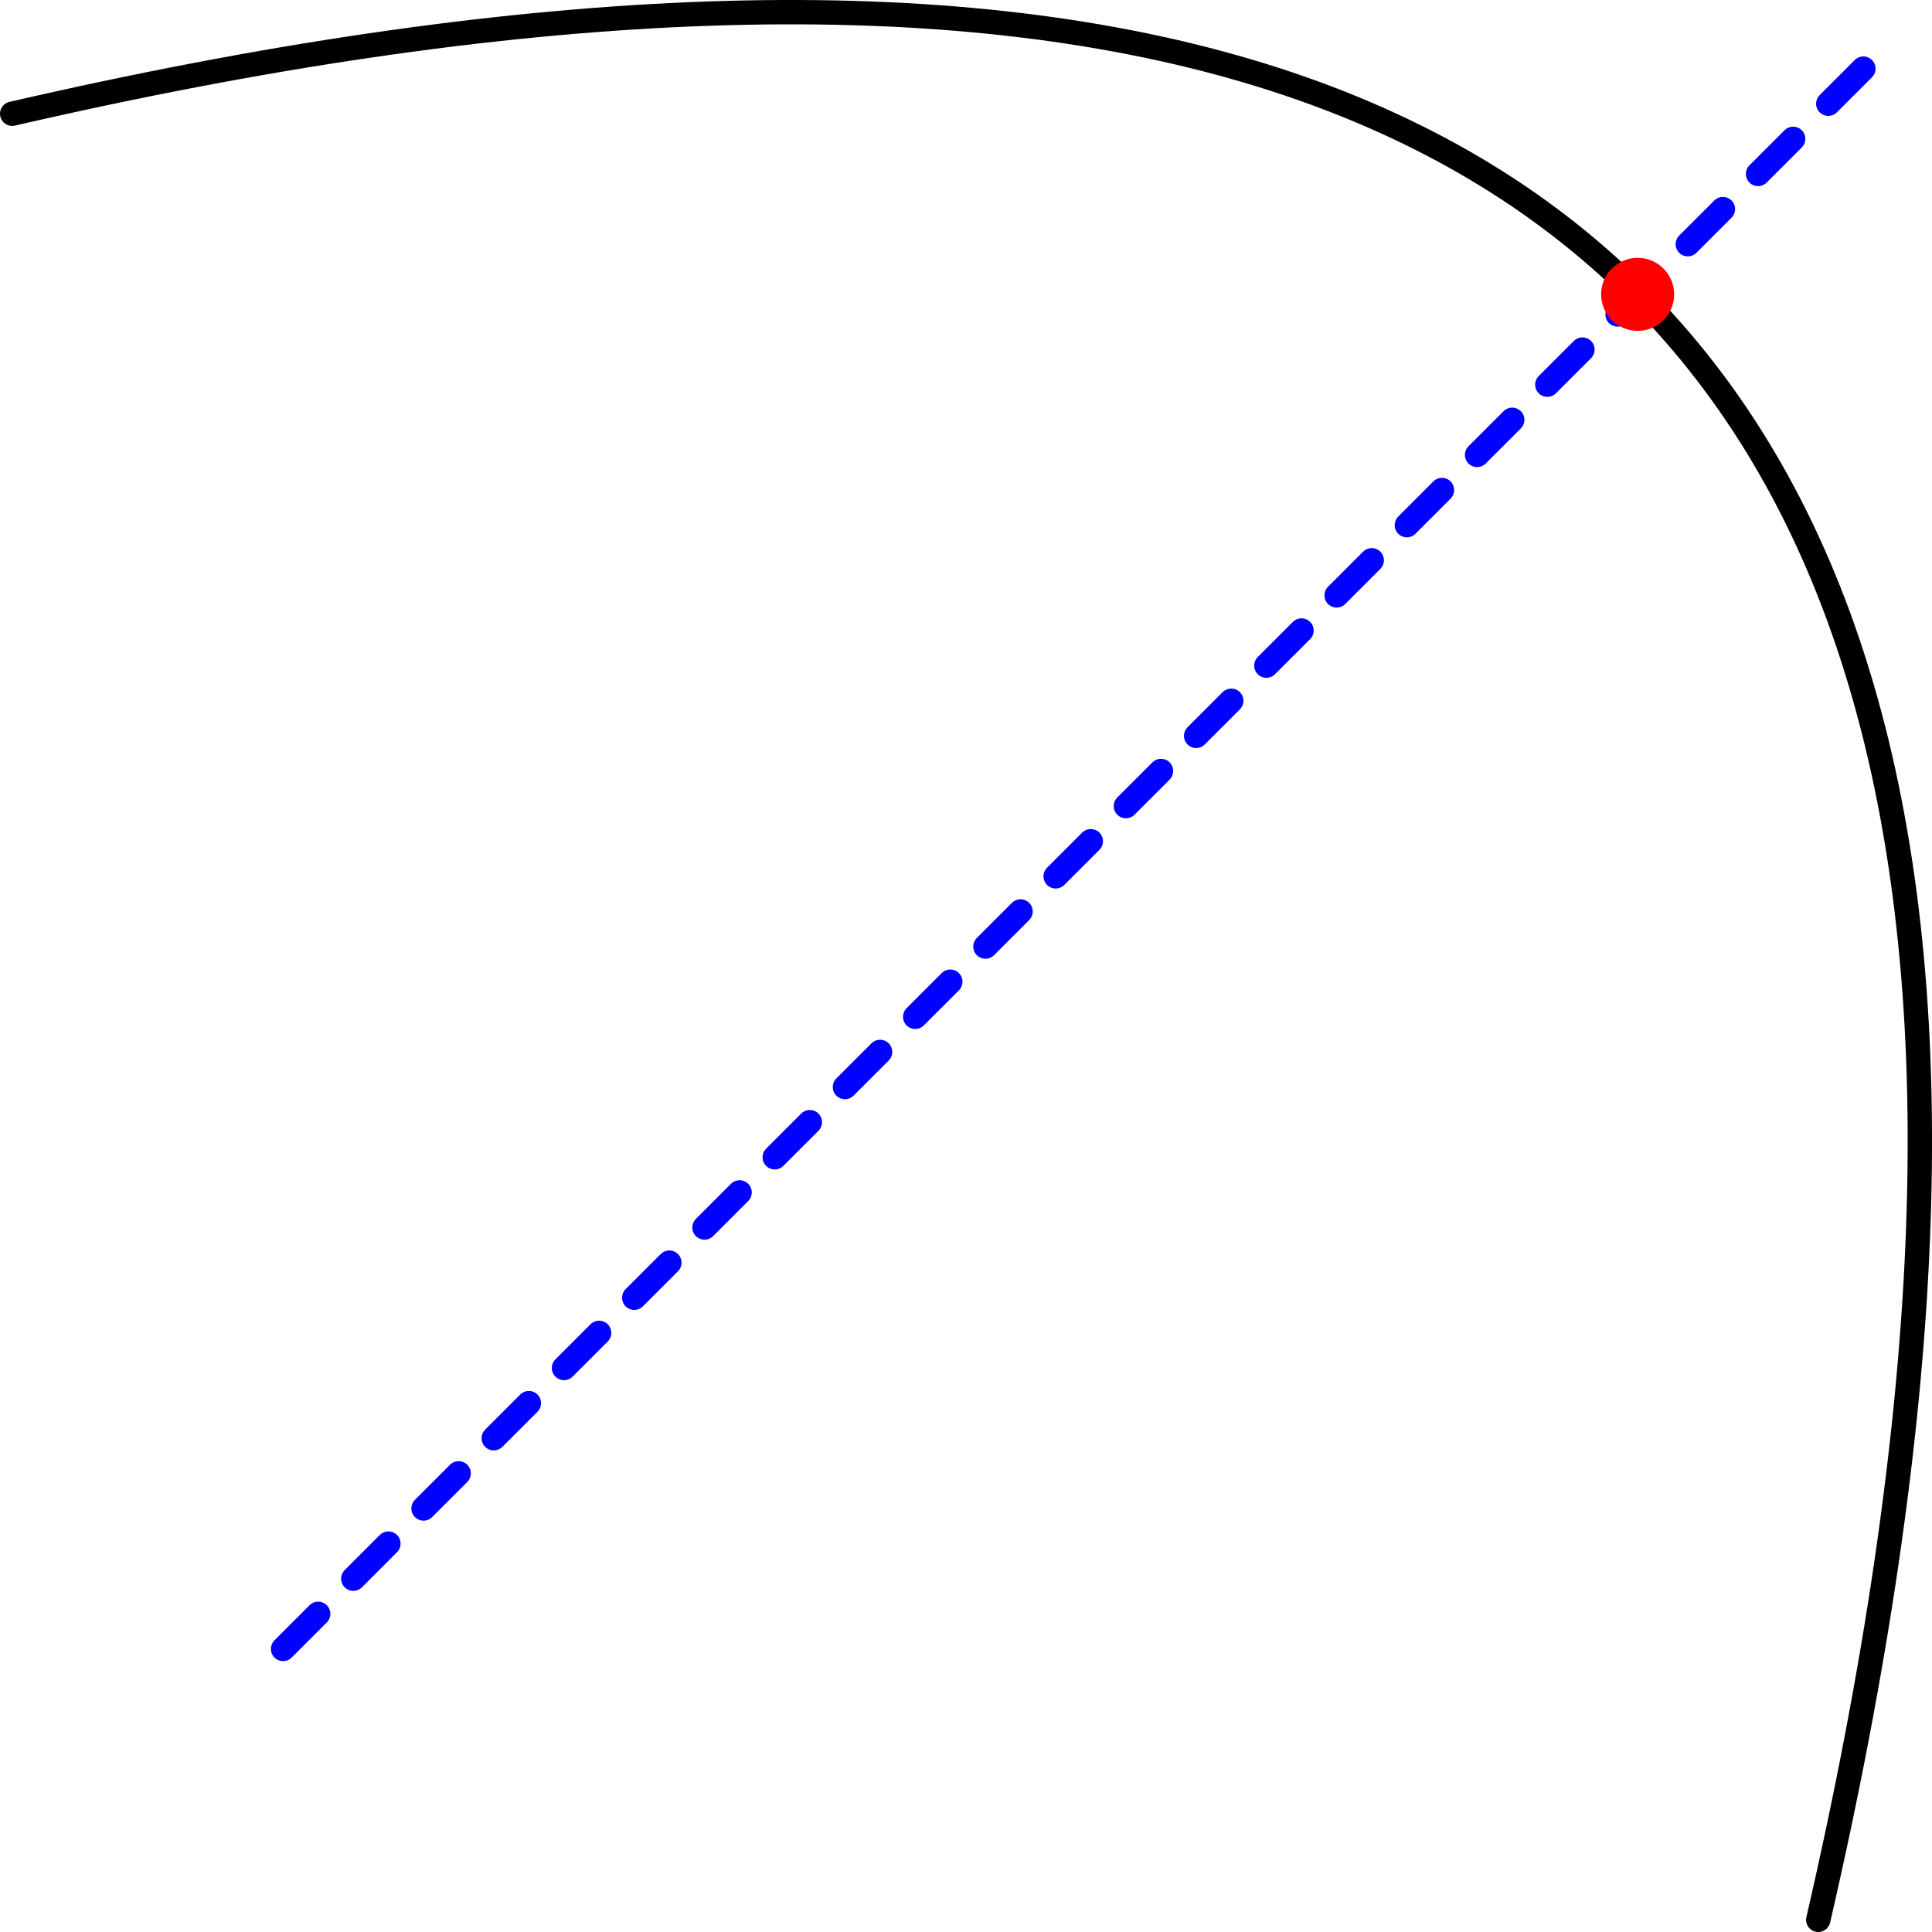 <?xml version='1.0' encoding='ISO-8859-1'?>
<!DOCTYPE svg PUBLIC "-//W3C//DTD SVG 1.1//EN" "http://www.w3.org/Graphics/SVG/1.1/DTD/svg11.dtd">
<!-- This file was generated by dvisvgm 1.0.11 () -->
<!-- Fri Apr 14 20:45:01 2023 -->
<svg height='79.667pt' version='1.1' viewBox='56.621 54.06 79.668 79.667' width='79.668pt' xmlns='http://www.w3.org/2000/svg' xmlns:xlink='http://www.w3.org/1999/xlink'>
<g id='page1'>
<g transform='matrix(1 0 0 1 124.151 66.198)'>
<path d='M -67.028 -7.448L -66.063 -7.668L -65.103 -7.882L -64.15 -8.091L -63.203 -8.294L -62.261 -8.49L -61.326 -8.681L -60.397 -8.866L -59.473 -9.044L -58.556 -9.217L -57.644 -9.384L -56.738 -9.545L -55.839 -9.7L -54.945 -9.849L -54.057 -9.992L -53.175 -10.129L -52.3 -10.26L -51.43 -10.385L -50.566 -10.504L -49.708 -10.617L -48.856 -10.725L -48.01 -10.826L -47.17 -10.921L -46.336 -11.011L -45.508 -11.094L -44.685 -11.171L -43.869 -11.243L -43.059 -11.308L -42.254 -11.368L -41.456 -11.422L -40.664 -11.469L -39.877 -11.511L -39.097 -11.547L -38.322 -11.576L -37.553 -11.6L -36.791 -11.618L -36.034 -11.63L -35.283 -11.636L -34.539 -11.636L -33.8 -11.63L -33.067 -11.618L -32.34 -11.6L -31.619 -11.576L -30.904 -11.547L -30.195 -11.511L -29.492 -11.469L -28.795 -11.422L -28.104 -11.368L -27.419 -11.308L -26.74 -11.243L -26.066 -11.171L -25.399 -11.094L -24.738 -11.011L -24.082 -10.921L -23.433 -10.826L -22.79 -10.725L -22.152 -10.617L -21.52 -10.504L -20.895 -10.385L -20.275 -10.26L -19.662 -10.129L -19.054 -9.992L -18.452 -9.849L -17.856 -9.7L -17.266 -9.545L -16.683 -9.384L -16.105 -9.217L -15.533 -9.044L -14.967 -8.866L -14.406 -8.681L -13.852 -8.49L -13.304 -8.294L -12.762 -8.091L -12.226 -7.882L -11.696 -7.668L -11.171 -7.448L -10.653 -7.221L -10.141 -6.989L -9.634 -6.75L -9.134 -6.506L -8.639 -6.256L -8.151 -6L -7.668 -5.738L -7.191 -5.469L -6.721 -5.195L -6.256 -4.915L -5.797 -4.629L -5.344 -4.337L -4.898 -4.04L -4.457 -3.736L -4.022 -3.426L -3.593 -3.11L -3.17 -2.788L -2.753 -2.461L -2.342 -2.127L -1.936 -1.787L -1.537 -1.442L -1.144 -1.09L -0.757 -0.733L -0.375 -0.369L 0 0L 0.369 0.375L 0.733 0.757L 1.09 1.144L 1.442 1.537L 1.787 1.936L 2.127 2.342L 2.461 2.753L 2.788 3.17L 3.11 3.593L 3.426 4.022L 3.736 4.457L 4.04 4.898L 4.337 5.344L 4.629 5.797L 4.915 6.256L 5.195 6.721L 5.469 7.191L 5.738 7.668L 6 8.151L 6.256 8.639L 6.506 9.134L 6.75 9.634L 6.989 10.141L 7.221 10.653L 7.448 11.171L 7.668 11.696L 7.882 12.226L 8.091 12.762L 8.294 13.304L 8.49 13.852L 8.681 14.406L 8.866 14.967L 9.044 15.533L 9.217 16.105L 9.384 16.683L 9.545 17.266L 9.7 17.856L 9.849 18.452L 9.992 19.054L 10.129 19.662L 10.26 20.275L 10.385 20.895L 10.504 21.52L 10.617 22.152L 10.725 22.79L 10.826 23.433L 10.921 24.082L 11.011 24.738L 11.094 25.399L 11.171 26.066L 11.243 26.74L 11.308 27.419L 11.368 28.104L 11.422 28.795L 11.469 29.492L 11.511 30.195L 11.547 30.904L 11.576 31.619L 11.6 32.34L 11.618 33.067L 11.63 33.8L 11.636 34.539L 11.636 35.283L 11.63 36.034L 11.618 36.791L 11.6 37.553L 11.576 38.322L 11.547 39.097L 11.511 39.877L 11.469 40.664L 11.422 41.456L 11.368 42.254L 11.308 43.059L 11.243 43.869L 11.171 44.685L 11.094 45.508L 11.011 46.336L 10.921 47.17L 10.826 48.01L 10.725 48.856L 10.617 49.708L 10.504 50.566L 10.385 51.43L 10.26 52.3L 10.129 53.175L 9.992 54.057L 9.849 54.945L 9.7 55.839L 9.545 56.738L 9.384 57.644L 9.217 58.556L 9.044 59.473L 8.866 60.397L 8.681 61.326L 8.49 62.261L 8.294 63.203L 8.091 64.15L 7.882 65.103L 7.668 66.063L 7.448 67.028' fill='none' stroke='#000000' stroke-linecap='round' stroke-linejoin='round' stroke-miterlimit='10.037' stroke-width='1.004'/>
</g>
<g transform='matrix(1 0 0 1 124.151 66.198)'>
<path d='M 9.309 -9.309L -55.857 55.857' fill='none' stroke='#0000ff' stroke-linecap='round' stroke-linejoin='round' stroke-miterlimit='10.037' stroke-width='1.004' stroke-dasharray='2.048,2.048'/>
</g>
<g transform='matrix(1 0 0 1 124.151 66.198)'>
<circle cx='0' cy='-0' r='1.506' fill='#ff0000'/>
</g></g>
</svg>
